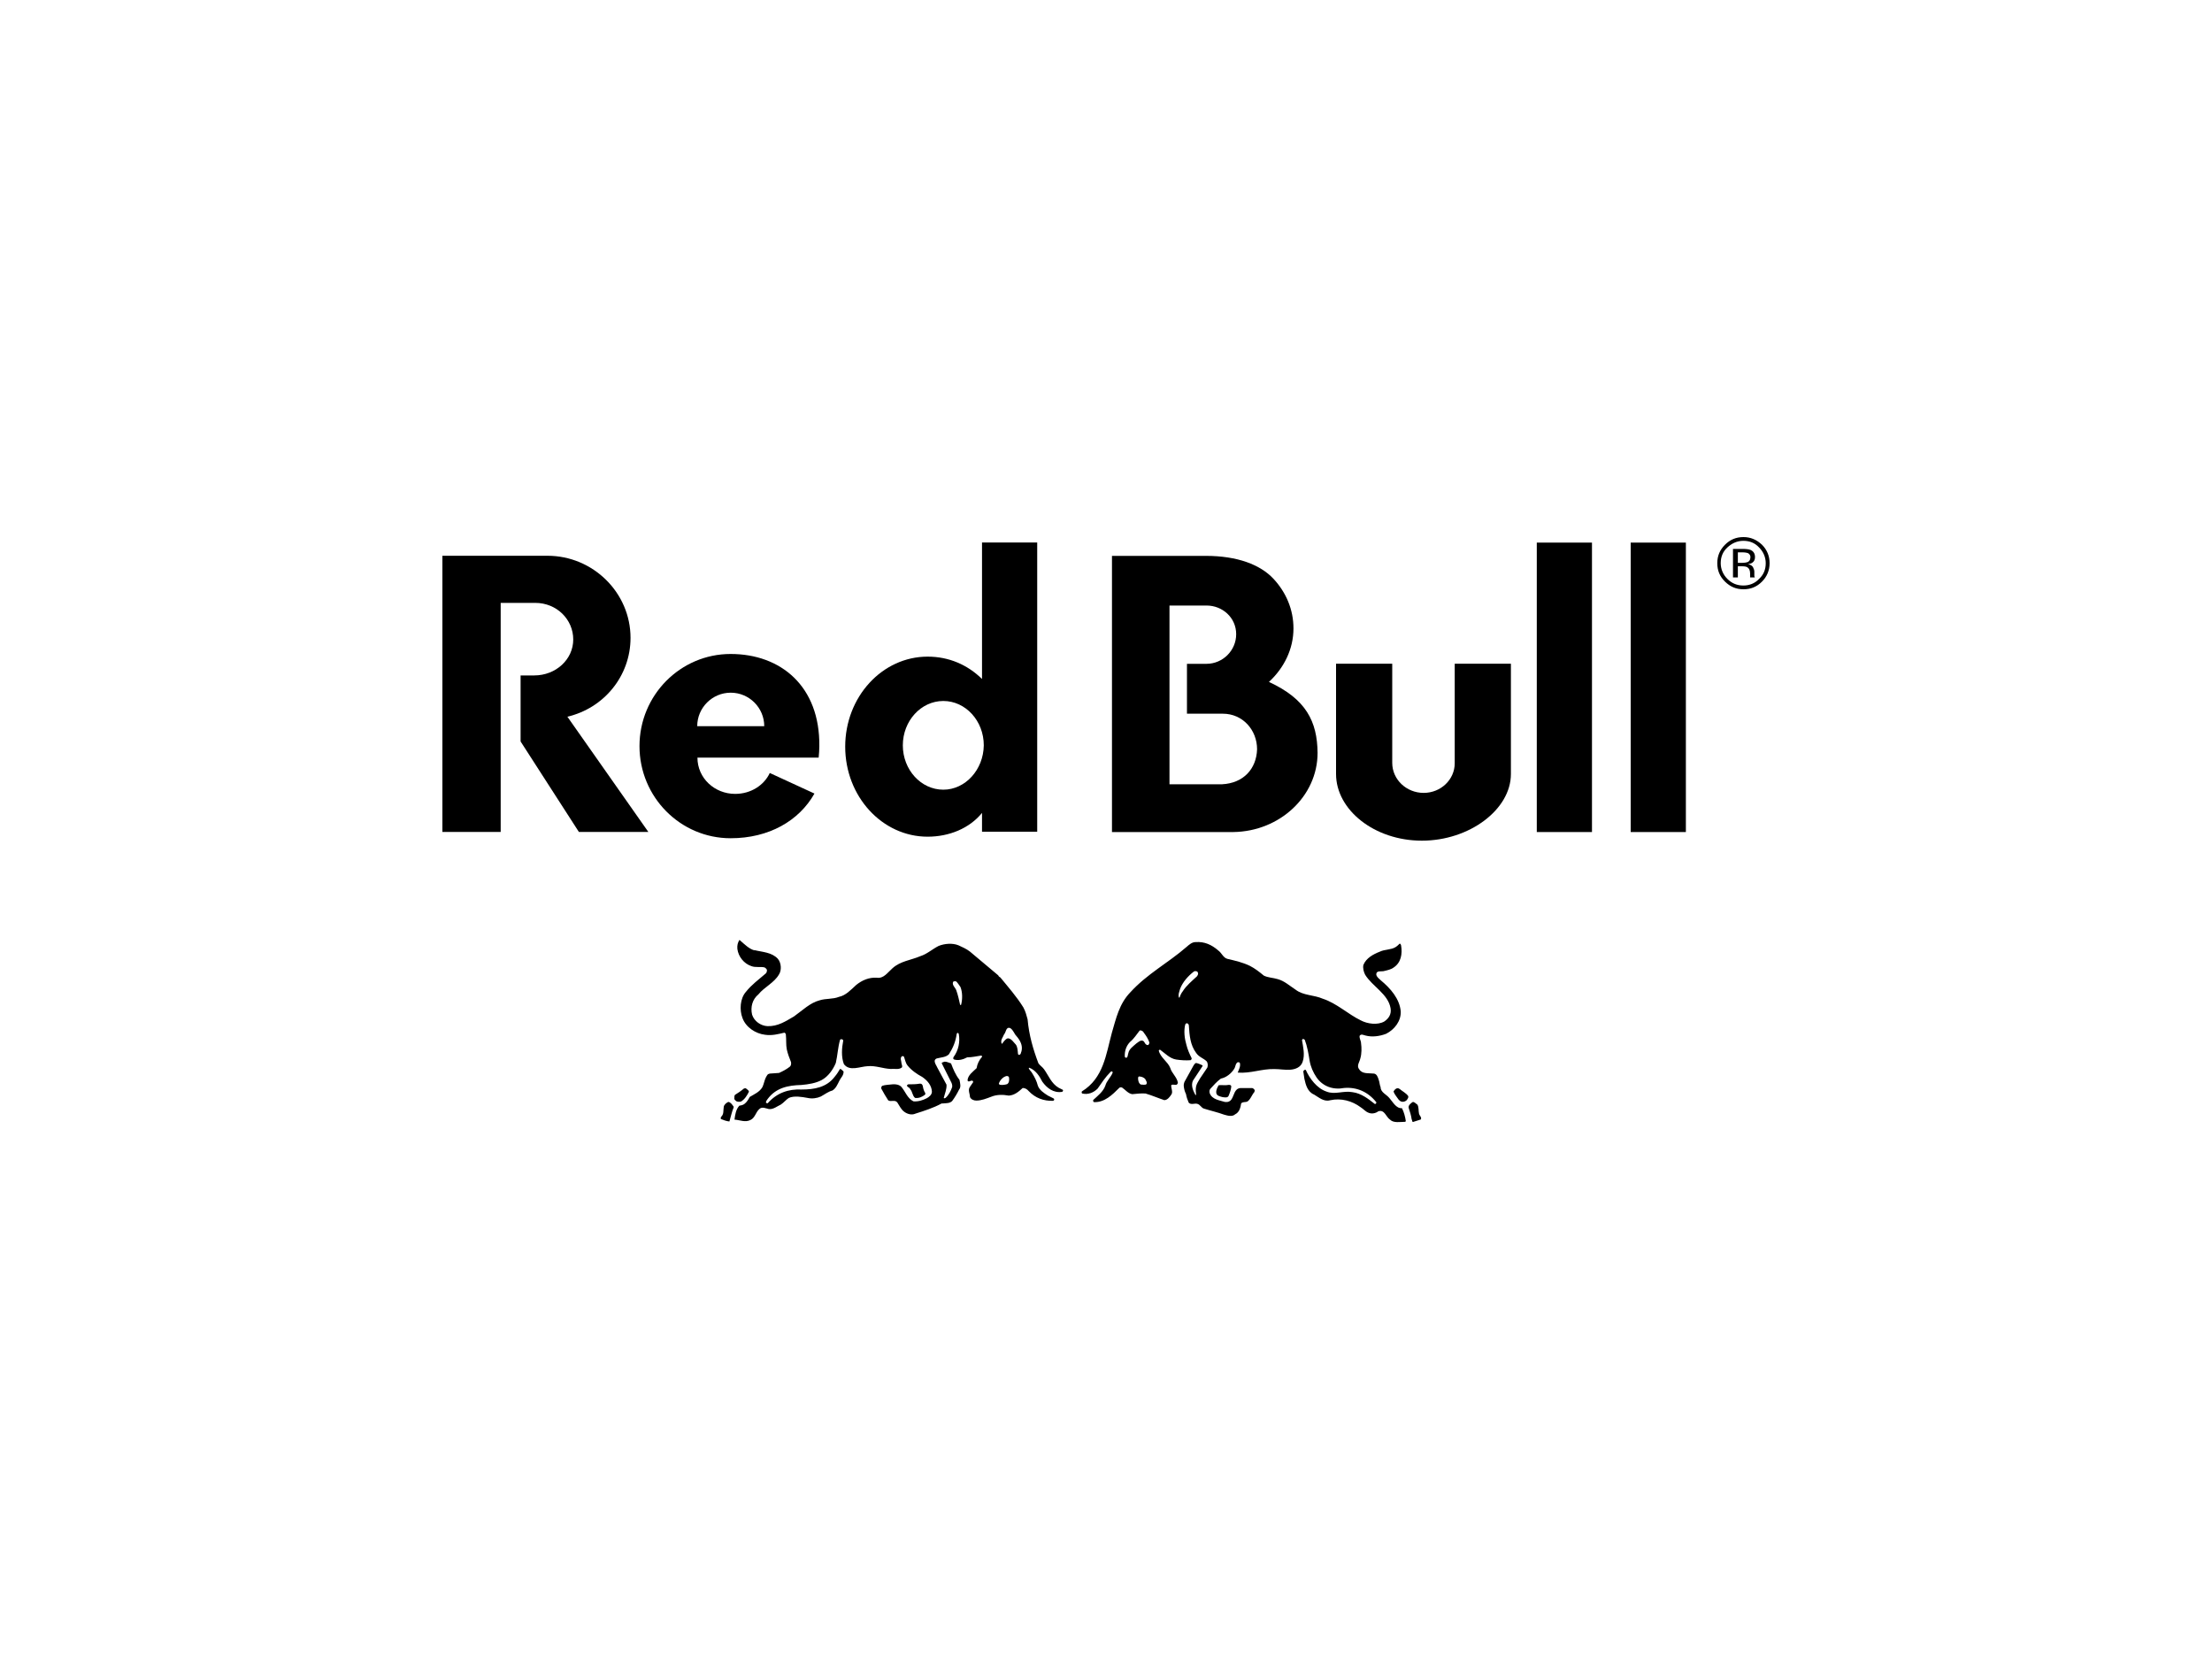 <svg xmlns="http://www.w3.org/2000/svg" id="Ebene_1" viewBox="0 0 200 150"><defs><style>.cls-1{fill-rule:evenodd;}</style></defs><path d="m125.88,60.01h-5.08v9.97c0,3.25,3.47,6.03,7.76,6.03s8.05-2.81,8.05-6.03v-9.97h-5.08v9c0,1.48-1.26,2.68-2.81,2.68s-2.84-1.2-2.84-2.72v-8.96Zm0,0"></path><path d="m45.27,54.52v20.7h-5.27v-24.97h9.5c4.13,0,7.51,3.35,7.51,7.42,0,3.47-2.43,6.37-5.71,7.13l7.32,10.42h-6.28l-5.27-8.18v-5.97h1.23c1.96,0,3.53-1.45,3.53-3.25s-1.48-3.31-3.44-3.31h-3.13Zm0,0"></path><path d="m93.78,75.22v-26.17h-4.99v12.34c-1.32-1.29-3-2.02-4.92-2.02-4.1,0-7.45,3.63-7.45,8.14s3.35,8.14,7.45,8.14c1.96,0,3.79-.76,4.92-2.15v1.7h4.99Zm-8.49-3.82c-2.02,0-3.66-1.8-3.66-4.01s1.64-4.01,3.66-4.01,3.66,1.8,3.66,4.01c-.03,2.21-1.67,4.01-3.66,4.01"></path><path d="m114.74,61.65c1.36-1.26,2.21-2.97,2.21-4.83,0-1.7-.66-3.25-1.8-4.48-1.2-1.29-3.28-2.08-6.12-2.08h-8.49v24.97h10.98c4.2-.06,7.61-3.25,7.61-7.16-.03-2.84-1.04-4.86-4.39-6.41m-4.23,9.25h-4.77v-16.16h3.35c1.45,0,2.68,1.1,2.68,2.59s-1.23,2.68-2.68,2.68h-1.77v4.51h3.25c1.77,0,3.09,1.45,3.09,3.22-.06,1.77-1.23,3.06-3.16,3.16"></path><path d="m63.04,65.66c0-1.67,1.36-3.03,3.03-3.03s3.03,1.36,3.03,3.03h-6.06Zm10.98,2.84c.03-.35.06-.69.06-1.04.06-5.4-3.47-8.33-8.02-8.33s-8.24,3.73-8.24,8.33,3.69,8.33,8.24,8.33c3.47,0,6.19-1.58,7.58-4.04l-4.04-1.86c-.51,1.1-1.7,1.89-3.13,1.89-1.86,0-3.41-1.42-3.41-3.28h10.95"></path><rect x="138.95" y="49.06" width="4.99" height="26.17"></rect><rect x="147.44" y="49.06" width="4.99" height="26.17"></rect><path class="cls-1" d="m86.84,89.24c.19.47.19,1.1.06,1.61-.03.03-.06.03-.09,0-.1-.44-.19-.88-.35-1.32-.09-.25-.41-.47-.28-.76.06-.06.19-.06.28-.03.16.16.25.32.38.5m5.05,4.42c.35.41.6.85.47,1.39-.06.09-.03.28-.19.32-.06.03-.13-.03-.13-.1-.03-.28-.03-.6-.19-.82-.19-.19-.41-.57-.73-.57-.22.06-.38.32-.5.47,0,.03-.03.03-.06,0-.12-.32.13-.57.22-.82.19-.19.16-.73.57-.57.28.19.35.51.54.7m-.66,3.76c.03.19.03.47-.16.6-.19.06-.44.1-.66.06-.06-.03-.12-.06-.09-.13.09-.28.38-.6.69-.66.06,0,.19,0,.22.13m-23.04-11.52c.76.19,1.58.19,2.14.79.32.38.35,1.04.1,1.42-.44.76-1.33,1.14-1.86,1.8-.54.44-.73,1.14-.57,1.83.19.6.79,1.01,1.39,1.04.95.03,1.64-.44,2.4-.88.76-.54,1.45-1.23,2.3-1.45.57-.19,1.2-.09,1.77-.32.6-.12,1.07-.63,1.55-1.07.54-.44,1.17-.7,1.86-.66.63.1.98-.47,1.42-.85.72-.66,1.67-.73,2.53-1.1.6-.19,1.07-.63,1.64-.92.54-.22,1.26-.28,1.8-.06.35.16.72.32,1.04.57l2.56,2.15c.03.1.13.16.19.19.72.88,1.48,1.74,2.08,2.71.19.35.28.7.38,1.07.13,1.45.5,2.71.98,3.98.13.19.38.35.51.54.41.57.66,1.29,1.32,1.67l.38.19s.03.09,0,.12l-.06.06c-.79.13-1.39-.35-1.8-.92-.25-.5-.6-1.04-1.17-1.26-.03,0-.06.03-.06.03.06.19.25.32.32.47.22.35.41.73.5,1.1.13.41.57.7.92.92l.5.25c.06.03.1.12.03.19l-.06.03c-.85.03-1.61-.25-2.21-.88-.13-.16-.32-.28-.54-.28-.38.35-.76.66-1.26.69-.54-.1-1.1-.1-1.58.1-.44.16-.88.35-1.36.35-.22,0-.47-.1-.57-.32,0-.28-.19-.6-.03-.88l.32-.47c0-.06-.03-.13-.1-.13-.12-.03-.35.19-.41-.03.03-.47.5-.79.82-1.1.06-.38.22-.72.5-1.04,0-.03-.03-.1-.09-.1-.41.06-.82.16-1.26.16-.35.19-.79.32-1.2.19-.1-.06-.06-.16-.03-.22.44-.6.6-1.36.47-2.08-.03-.03-.03-.1-.1-.1s-.06.06-.09.1c-.1.69-.32,1.23-.7,1.83-.28.28-.72.28-1.1.38-.09.03-.19.12-.19.22,0,.25.16.41.25.63l.82,1.52c.03.41-.16.82-.25,1.2.03.06.1.03.16,0,.28-.25.47-.6.6-.98.03-.16-.03-.35-.1-.47l-.85-1.7c.06-.09.19-.09.28-.13.19,0,.38.1.57.16.19.51.41,1.04.76,1.48.06.28.16.66-.03.88-.19.38-.38.7-.63,1.04-.22.22-.54.19-.85.22h-.1c-.76.41-1.55.66-2.37.92-.35.16-.76.03-1.04-.19-.28-.22-.41-.54-.6-.82-.22-.28-.57-.03-.82-.19-.22-.35-.44-.7-.63-1.07,0-.1,0-.19.1-.25.28-.09.6-.09.92-.13.28-.03.6.03.79.22.38.44.54,1.04,1.1,1.32.44.03.82-.09,1.2-.28.22-.12.47-.32.47-.6-.03-.57-.41-1.01-.88-1.33-.47-.25-.98-.6-1.33-1.04-.19-.25-.22-.54-.32-.79-.03-.06-.16-.06-.19-.03-.19.16-.03.44-.03.63.03.13.1.28.03.38-.28.22-.66.09-1.01.13-.7-.03-1.36-.32-2.08-.25-.7.03-1.64.5-2.15-.19-.25-.66-.19-1.45-.06-2.12,0-.06-.06-.12-.13-.12-.06-.03-.13,0-.16.06-.19.66-.22,1.39-.38,2.08-.25.6-.69,1.23-1.29,1.55-.54.28-1.17.38-1.83.44-1.2.03-2.3.25-3.06,1.29-.06.1-.16.19-.13.32.03.03.13.06.16.03.82-.92,1.86-1.29,3.06-1.23,1.14,0,2.27-.19,3-1.17.19-.22.32-.44.47-.69.13,0,.22.16.32.22.03.35-.25.57-.38.85-.16.32-.32.7-.63.88-.38.1-.69.35-1.04.54-.35.16-.79.22-1.2.13-.5-.09-1.2-.22-1.7,0-.25.16-.47.44-.72.6-.35.16-.66.44-1.07.41-.28-.06-.63-.25-.88,0-.32.28-.38.79-.79.98-.47.25-.98,0-1.45-.03.06-.47.13-.92.44-1.26.19-.03.35-.06.5-.19.19-.16.32-.38.44-.6.41-.25.88-.44,1.14-.88.19-.41.19-.79.5-1.17l.16-.06.85-.06c.35-.16.66-.32.98-.57.1-.09.13-.25.1-.41-.16-.41-.28-.7-.38-1.14-.09-.44-.03-.88-.09-1.39-.03-.03-.06-.13-.13-.13-.57.13-1.1.28-1.74.19-.85-.1-1.74-.66-2.05-1.52-.28-.72-.22-1.77.32-2.37.5-.63,1.14-1.1,1.77-1.64.1-.06.1-.19.13-.28,0-.13-.13-.22-.22-.28-.38-.09-.82.03-1.2-.12-.66-.22-1.17-.85-1.26-1.55-.03-.32.03-.57.19-.82.5.44.88.82,1.36.95m-1.89,14.11v.1c-.16.38-.25.82-.38,1.26-.28-.03-.54-.13-.76-.22-.06-.06,0-.13,0-.19.28-.25.19-.57.25-.92.03-.19.22-.35.41-.44.22.03.35.25.47.41m1.39-1.32c-.16.32-.38.69-.72.88-.13.03-.28.03-.41-.03-.06-.06-.19-.13-.19-.25.03-.12-.03-.28.1-.35.25-.16.5-.32.76-.54.06-.03.19-.06.22,0,.13.09.22.16.25.28m15.81-.13c.03.13.22.28.09.41-.25.19-.54.32-.88.28-.25-.19-.22-.54-.44-.79-.06-.19-.35-.19-.28-.38l.1-.06c.35,0,.69,0,1.04-.06.35-.03.25.38.38.6"></path><path class="cls-1" d="m103.44,93.4c.19.25.35.5.47.82.03.06,0,.13-.03.19-.03.06-.1.12-.19.06-.22-.06-.19-.41-.47-.38-.19,0-.32.16-.47.25-.28.25-.66.5-.73.88-.06.13-.03.35-.16.41-.06.03-.16-.03-.16-.09-.03-.5.13-.98.47-1.33.35-.28.6-.69.88-1.04.19-.03.32.09.38.22m.13,4.2c.06.13.19.28.09.44-.12.09-.35.03-.5.03-.19-.1-.25-.35-.25-.57,0-.06,0-.09.06-.16.22,0,.44.06.6.25m4.73-9.66c.09.12,0,.25-.06.35-.44.41-.98.85-1.29,1.36-.13.16-.22.35-.28.54,0,.03-.03.03-.06.03-.1-.25.03-.54.1-.79.22-.6.72-1.17,1.26-1.58.06-.03.28-.06.35.1m1.8-2.02c.35.22.47.69.88.79.69.16,1.39.32,2.02.63.44.22.85.54,1.26.88.38.19.85.19,1.26.32.6.16,1.07.6,1.61.95.69.54,1.67.47,2.46.82,1.26.41,2.27,1.39,3.44,1.96.6.32,1.52.44,2.12.1.41-.28.66-.66.57-1.2-.22-1.29-1.64-1.96-2.3-3.03-.13-.25-.22-.6-.16-.88.25-.63.91-.98,1.48-1.2.44-.22,1.01-.16,1.42-.41.16-.1.28-.22.38-.32.1,0,.1.1.13.16.13.76,0,1.55-.66,1.99-.25.19-.57.25-.85.32-.25.09-.76-.1-.73.35.06.22.25.35.41.5.88.73,1.7,1.67,1.8,2.81.03.88-.57,1.64-1.32,2.02-.57.22-1.26.32-1.86.16-.16-.03-.41-.19-.54.03-.03.25.13.44.13.66.06.41.06.95-.06,1.36-.06.32-.38.69-.1,1.01.28.44.85.32,1.33.38.25.03.35.32.41.51.1.25.1.54.19.72,0,.47.54.66.79.98.32.35.6.95,1.14.92.19.38.28.73.35,1.17l-.06.06c-.44,0-1.04.13-1.36-.19-.38-.25-.5-.95-1.07-.76-.25.19-.6.25-.88.13-.28-.1-.47-.35-.72-.5-.76-.57-1.77-.85-2.75-.63-.57.16-1.01-.25-1.45-.51-.6-.25-.76-.88-.88-1.42l-.1-.66c0-.06.06-.13.13-.16h.09c.35.79,1.01,1.67,1.86,1.96.79.32,1.52-.1,2.37.06.79.1,1.42.6,2.02,1.07.06,0,.1-.03.13-.1v-.06c-.73-.92-1.74-1.39-2.91-1.29-.98.19-1.92-.13-2.49-.95-.32-.47-.54-.98-.63-1.52-.1-.63-.22-1.32-.44-1.89-.06-.03-.13-.1-.19-.06l-.06.09c.1.6.28,1.33.06,1.96-.16.5-.66.69-1.14.72s-.91-.06-1.42-.06c-1.14-.03-2.14.41-3.31.32.1-.28.28-.57.19-.88-.03-.06-.13-.06-.19-.06-.22.13-.19.41-.32.6-.25.41-.72.79-1.2.88-.35.25-.66.6-.95.92-.1.1-.1.28-.06.41.22.57.88.63,1.39.79.25.03.47-.06.6-.28.22-.35.25-.92.76-.98h1.1c.09.03.16.09.22.19l-.03.16c-.25.28-.35.69-.66.88-.19.06-.41,0-.54.16-.06.38-.16.79-.54.98-.28.25-.69.12-1.01.03-.6-.22-1.2-.35-1.8-.54-.25-.06-.35-.38-.63-.44-.25-.06-.54.12-.76-.1-.12-.28-.19-.47-.25-.79-.1-.19-.16-.41-.19-.63-.03-.19,0-.32.06-.47l.82-1.48c.06-.1.13-.19.22-.22.19.03.41.13.6.22l-.03.09-.85,1.29c-.19.41,0,.88.19,1.23.03.03.06.1.1.06-.03-.25-.06-.51,0-.79.06-.25.22-.47.35-.7l.66-.98c.06-.16.06-.41-.06-.57-.28-.28-.7-.38-.95-.76-.54-.73-.6-1.58-.66-2.49,0-.06-.06-.16-.16-.19-.06-.03-.12.06-.16.09-.16.6-.06,1.33.1,1.86.1.41.28.82.47,1.2.03.06-.03.16-.1.19-.44.03-.88,0-1.29-.06-.57-.09-.98-.54-1.45-.88-.06-.03-.1.03-.13.06.13.63.82,1.01,1.04,1.58.13.47.6.82.69,1.33,0,.06-.06.16-.13.19-.16.03-.32-.06-.47.03-.03.28.16.57.03.82-.16.25-.38.54-.66.54-.57-.19-1.14-.44-1.7-.6-.41-.03-.82.03-1.2.06-.38-.06-.63-.41-.92-.6-.09-.03-.19-.03-.25.03-.63.63-1.33,1.32-2.27,1.29-.06,0-.09-.06-.09-.13v-.06c.41-.38.91-.76,1.1-1.3.12-.44.5-.76.66-1.17.03-.06-.03-.1-.1-.13l-.09.06c-.47.47-.82,1.01-1.17,1.51-.35.35-.85.57-1.39.44-.06-.03-.06-.13-.03-.19,1.96-1.2,2.18-3.35,2.71-5.3.38-1.29.66-2.62,1.67-3.66,1.52-1.67,3.41-2.65,5.08-4.1.25-.22.5-.44.82-.44.82-.06,1.45.25,2.02.73m18.02,13.95c.16.22.1.57.16.82.03.19.28.35.16.54l-.69.22c-.13,0-.06-.16-.13-.22-.06-.41-.16-.7-.28-1.07-.03-.22.19-.38.35-.5.16-.06.28.13.44.22m-1.61-1.42c.25.22.6.38.79.66.03.13-.06.25-.13.35-.09.09-.22.16-.38.16s-.28-.1-.38-.22c-.16-.25-.38-.47-.44-.72.09-.16.32-.41.54-.22m-15.21-.25c-.03.32-.13.6-.25.88-.09.19-.38.13-.57.1-.19-.06-.51-.1-.54-.38-.03-.25.1-.5.22-.69.28-.03.63.03.91-.03.13,0,.22.03.22.13"></path><path d="m157.63,48.9c.57,0,1.04.19,1.42.6.38.38.6.88.6,1.42,0,.57-.19,1.04-.6,1.42-.38.41-.88.6-1.42.6-.57,0-1.04-.19-1.45-.6-.38-.38-.6-.88-.6-1.42,0-.57.19-1.04.6-1.42.41-.38.88-.6,1.45-.6m2.37,2.02c0-.63-.22-1.2-.69-1.67-.47-.44-1.01-.69-1.67-.69s-1.2.22-1.67.69-.7,1.01-.7,1.67.22,1.2.7,1.67,1.01.69,1.67.69,1.2-.22,1.67-.69c.44-.44.69-1.01.69-1.67m-1.74-.5c0,.19-.09.35-.28.41-.1.03-.25.06-.44.06h-.41v-.95h.38c.25,0,.44.03.57.09.13.1.19.19.19.38m-1.58-.79v2.59h.44v-1.01h.35c.25,0,.41.03.51.09.16.1.25.28.25.6v.32h.44l-.03-.03s-.03-.06-.03-.13v-.38c0-.13-.06-.25-.13-.41-.1-.13-.25-.22-.44-.25.16-.03.28-.06.38-.13.16-.1.25-.28.25-.5,0-.32-.13-.54-.41-.66-.16-.06-.38-.09-.72-.09h-.85Zm0,0"></path></svg>